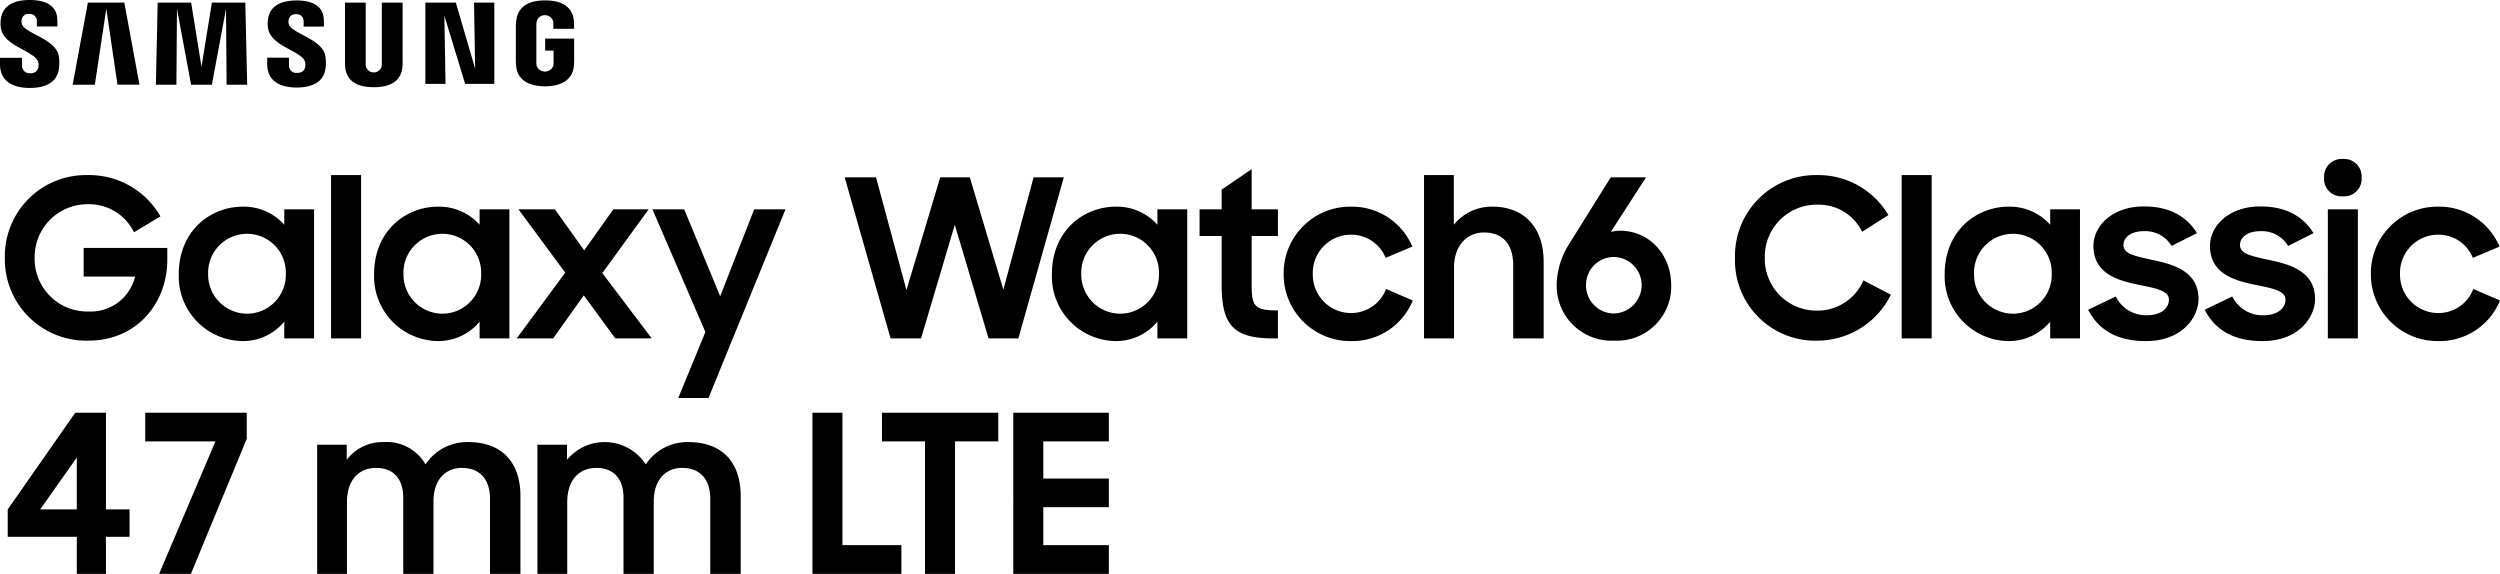 <svg xmlns="http://www.w3.org/2000/svg" xmlns:xlink="http://www.w3.org/1999/xlink" width="339.81" height="78" viewBox="0 0 339.81 78">
  <defs>
    <clipPath id="clip-path">
      <rect id="Rectangle_1947" data-name="Rectangle 1947" width="78.044" height="11.953" fill="none"/>
    </clipPath>
  </defs>
  <g id="Group_16029" data-name="Group 16029" transform="translate(-1087.341 -1422.023)">
    <path id="_100_Mb_s" data-name="100 Mb/s" d="M12.03.3c6.54,0,10.71-5.07,10.71-10.98V-12.3H11.37v3.9h6.99a6.2,6.2,0,0,1-6.33,4.74,7.156,7.156,0,0,1-7.32-7.29,7.177,7.177,0,0,1,7.17-7.29,6.774,6.774,0,0,1,6.33,3.81l3.6-2.16a11.172,11.172,0,0,0-9.96-5.61A11.017,11.017,0,0,0,.66-10.95,11.057,11.057,0,0,0,12.03.3ZM32.94.36a7.278,7.278,0,0,0,5.7-2.64V0h4.05V-17.55H38.64v2.1A7.356,7.356,0,0,0,33-17.91c-4.44,0-8.7,3.33-8.7,9.15A8.788,8.788,0,0,0,32.94.36Zm.66-3.72a5.316,5.316,0,0,1-5.31-5.46,5.284,5.284,0,0,1,5.31-5.4,5.271,5.271,0,0,1,5.25,5.4A5.286,5.286,0,0,1,33.6-3.36ZM45,0h4.08V-22.2H45ZM59.49.36a7.278,7.278,0,0,0,5.7-2.64V0h4.05V-17.55H65.19v2.1a7.356,7.356,0,0,0-5.64-2.46c-4.44,0-8.7,3.33-8.7,9.15A8.788,8.788,0,0,0,59.49.36Zm.66-3.72a5.316,5.316,0,0,1-5.31-5.46,5.284,5.284,0,0,1,5.31-5.4,5.271,5.271,0,0,1,5.25,5.4A5.286,5.286,0,0,1,60.15-3.36ZM70.23,0h4.95l4.17-5.85L83.64,0h4.95L81.87-8.88l6.3-8.67h-4.8l-3.96,5.58-3.99-5.58H70.47l6.36,8.61ZM92.19,8.1H96.3l10.47-25.65h-4.26L97.89-5.73,93-17.55H88.68L95.88-.87ZM121.05,0h4.14l4.59-15.45L134.37,0h4.05l6.18-21.9h-4.11L136.38-6.63,131.82-21.9H127.8L123.21-6.57,119.07-21.9h-4.26Zm30.57.36a7.278,7.278,0,0,0,5.7-2.64V0h4.05V-17.55h-4.05v2.1a7.356,7.356,0,0,0-5.64-2.46c-4.44,0-8.7,3.33-8.7,9.15A8.788,8.788,0,0,0,151.62.36Zm.66-3.72a5.316,5.316,0,0,1-5.31-5.46,5.284,5.284,0,0,1,5.31-5.4,5.271,5.271,0,0,1,5.25,5.4A5.286,5.286,0,0,1,152.28-3.36Zm10.77-10.56h3v6.6c0,5.58,1.65,7.32,7.08,7.32h.57V-3.81c-3.15,0-3.57-.48-3.57-3.54v-6.57h3.57v-3.63h-3.57v-5.46l-4.08,2.79v2.67h-3ZM183.6.36a8.855,8.855,0,0,0,8.43-5.52L188.4-6.72a5.071,5.071,0,0,1-4.74,3.27,5.206,5.206,0,0,1-5.22-5.31,5.189,5.189,0,0,1,5.19-5.34,5.03,5.03,0,0,1,4.71,3.15l3.63-1.53a8.9,8.9,0,0,0-8.37-5.43,9.047,9.047,0,0,0-9.12,9.15A9.059,9.059,0,0,0,183.6.36ZM193.56,0h4.08V-9.63c0-3.06,1.8-4.77,4.08-4.77,2.64,0,3.96,1.71,3.96,4.44V0h4.14V-10.41c0-4.68-2.64-7.5-6.96-7.5a6.584,6.584,0,0,0-5.25,2.46V-22.2h-4.05Zm25.86.3a7.372,7.372,0,0,0,7.74-7.47c0-4.38-3.12-7.47-6.93-7.47a4.621,4.621,0,0,0-1.29.18l4.8-7.44h-4.8l-5.67,9.09a10.586,10.586,0,0,0-1.68,5.67A7.461,7.461,0,0,0,219.42.3Zm-.09-3.69a3.81,3.81,0,0,1-3.75-3.84,3.791,3.791,0,0,1,3.75-3.84,3.835,3.835,0,0,1,3.81,3.81A3.867,3.867,0,0,1,219.33-3.39ZM247.08.3a11.153,11.153,0,0,0,9.93-6.24l-3.72-1.95a6.812,6.812,0,0,1-6.3,4.11,7.026,7.026,0,0,1-7.11-7.17,7.06,7.06,0,0,1,7.2-7.23,6.554,6.554,0,0,1,6.03,3.69l3.57-2.28a11.064,11.064,0,0,0-9.6-5.43,10.978,10.978,0,0,0-11.25,11.25A10.906,10.906,0,0,0,247.08.3Zm11.4-.3h4.08V-22.2h-4.08Zm14.49.36a7.278,7.278,0,0,0,5.7-2.64V0h4.05V-17.55h-4.05v2.1a7.356,7.356,0,0,0-5.64-2.46c-4.44,0-8.7,3.33-8.7,9.15A8.788,8.788,0,0,0,272.97.36Zm.66-3.72a5.316,5.316,0,0,1-5.31-5.46,5.284,5.284,0,0,1,5.31-5.4,5.271,5.271,0,0,1,5.25,5.4A5.286,5.286,0,0,1,273.63-3.36Zm18,3.72c5.01.03,7.2-3.27,7.2-5.73,0-3.69-3.3-4.68-6.18-5.28-2.61-.57-4.02-.87-4.02-2.04,0-.99.9-1.89,2.82-1.89a4.155,4.155,0,0,1,3.72,2.01l3.45-1.74c-1.35-2.22-3.69-3.63-7.17-3.63-4.2-.03-6.9,2.55-6.9,5.37,0,3.66,3.12,4.68,6.15,5.28,2.16.45,4.11.75,4.11,2.01,0,1.14-1.02,2.13-3,2.13a4.576,4.576,0,0,1-4.23-2.55l-3.75,1.8C285.24-1.14,287.79.36,291.63.36Zm15.84,0c5.01.03,7.2-3.27,7.2-5.73,0-3.69-3.3-4.68-6.18-5.28-2.61-.57-4.02-.87-4.02-2.04,0-.99.9-1.89,2.82-1.89a4.155,4.155,0,0,1,3.72,2.01l3.45-1.74c-1.35-2.22-3.69-3.63-7.17-3.63-4.2-.03-6.9,2.55-6.9,5.37,0,3.66,3.12,4.68,6.15,5.28,2.16.45,4.11.75,4.11,2.01,0,1.14-1.02,2.13-3,2.13a4.576,4.576,0,0,1-4.23-2.55l-3.75,1.8C301.08-1.14,303.63.36,307.47.36ZM316.41,0h4.08V-17.55h-4.08Zm-.51-21.84a2.355,2.355,0,0,0,2.55,2.52A2.37,2.37,0,0,0,321-21.84a2.379,2.379,0,0,0-2.55-2.55A2.394,2.394,0,0,0,315.9-21.84ZM331.38.36a8.855,8.855,0,0,0,8.43-5.52l-3.63-1.56a5.071,5.071,0,0,1-4.74,3.27,5.206,5.206,0,0,1-5.22-5.31,5.189,5.189,0,0,1,5.19-5.34,5.03,5.03,0,0,1,4.71,3.15l3.63-1.53a8.9,8.9,0,0,0-8.37-5.43,9.047,9.047,0,0,0-9.12,9.15A9.059,9.059,0,0,0,331.38.36ZM10.44,32H14.4V26.96h3.21V23.24H14.4V10.1H10.23L1.05,23.24v3.72h9.39ZM5.46,23.24l4.98-7.05v7.05ZM21.63,32h4.32l7.59-18.36V10.1H19.74V14h9.54Zm21.48,0h4.05V22.28c0-3.12,1.68-4.68,3.96-4.68,2.43,0,3.69,1.56,3.69,4.05V32h4.11V22.19c0-3.06,1.68-4.59,3.87-4.59,2.49,0,3.81,1.62,3.81,4.17V32h4.14V21.44c0-4.53-2.43-7.35-7.14-7.35a6.77,6.77,0,0,0-5.76,3.03,6.09,6.09,0,0,0-5.7-3.03,6.106,6.106,0,0,0-5.01,2.4V14.45H43.11Zm29.94,0H77.1V22.28c0-3.12,1.68-4.68,3.96-4.68,2.43,0,3.69,1.56,3.69,4.05V32h4.11V22.19c0-3.06,1.68-4.59,3.87-4.59,2.49,0,3.81,1.62,3.81,4.17V32h4.14V21.44c0-4.53-2.43-7.35-7.14-7.35a6.77,6.77,0,0,0-5.76,3.03,6.665,6.665,0,0,0-10.71-.63V14.45H73.05Zm37.38,0h12.09V28.1h-8.01v-18h-4.08Zm15.3,0h4.08V14h5.88V10.1H119.88V14h5.85Zm12,0h12.99V28.1h-8.91V22.94h8.91v-3.9h-8.91V14h8.91V10.1H137.73Z" transform="translate(1087.341 1468.023)"/>
    <g id="Group_8188" data-name="Group 8188" transform="translate(1087.341 1422.023)">
      <g id="Group_5857" data-name="Group 5857" clip-path="url(#clip-path)">
        <path id="Path_1915" data-name="Path 1915" d="M16.9.355l2.058,11.157H15.97L14.45,1.184,12.893,11.513H9.878L11.945.355ZM28.8.355,27.39,9.077,25.983.355H21.432L21.19,11.513h2.789l.075-10.329,1.918,10.329H28.8L30.723,1.184,30.8,11.513h2.8L33.344.355Zm25.926,0H51.9V8.609a1.982,1.982,0,0,1-.025.424,1.109,1.109,0,0,1-2.136,0,1.779,1.779,0,0,1-.029-.424V.355H46.892v8c0,.206.012.627.025.738.195,2.084,1.837,2.761,3.888,2.761s3.7-.677,3.895-2.761a5.784,5.784,0,0,0,.024-.738ZM74.1,6.877h1.144V8.492a2.061,2.061,0,0,1-.029.424,1.205,1.205,0,0,1-2.28,0,2.731,2.731,0,0,1-.03-.424v-5.1a2.286,2.286,0,0,1,.051-.527,1.17,1.17,0,0,1,2.224,0,2.966,2.966,0,0,1,.034.431v.619h2.81V3.549A6.631,6.631,0,0,0,78,2.81C77.79.718,76.066.055,74.088.055s-3.67.668-3.916,2.755c-.022.191-.056.534-.056.739V8.24a6.408,6.408,0,0,0,.044.736c.183,2.035,1.947,2.756,3.921,2.756S77.817,11.011,78,8.975c.033-.373.036-.532.041-.736V5.25H74.1ZM39.251,3.259a1.5,1.5,0,0,1-.01-.577.915.915,0,0,1,1.011-.747.942.942,0,0,1,1.022,1v.682h2.751V2.845c0-2.4-2.156-2.782-3.716-2.782-1.965,0-3.57.648-3.863,2.457a3.735,3.735,0,0,0,.027,1.487c.478,2.256,4.4,2.91,4.974,4.336a1.5,1.5,0,0,1,.02.818c-.085.371-.335.745-1.075.745a.988.988,0,0,1-1.112-1V7.834h-2.96v.851c0,2.466,1.931,3.21,4.012,3.21,1.993,0,3.639-.681,3.9-2.527a5.436,5.436,0,0,0-.02-1.809c-.461-2.313-4.646-3.009-4.963-4.3M2.966,3.232a1.391,1.391,0,0,1-.011-.586.92.92,0,0,1,1.021-.752A.953.953,0,0,1,5.013,2.907V3.6H7.8V2.814C7.8.387,5.608,0,4.03,0,2.048,0,.429.658.133,2.48a3.862,3.862,0,0,0,.022,1.5C.638,6.265,4.6,6.924,5.18,8.368a1.444,1.444,0,0,1,.022.824.966.966,0,0,1-1.09.754A.994.994,0,0,1,3,8.929l0-1.074H0v.853C0,11.2,1.96,11.953,4.056,11.953c2.016,0,3.671-.687,3.941-2.554a5.578,5.578,0,0,0-.011-1.826c-.471-2.342-4.7-3.035-5.021-4.341M64.585,9.338,61.958.355h-4.14V11.4h2.739L60.4,2.126l2.822,9.27H67.19V.355H64.433Z" transform="translate(-0.001 0)"/>
      </g>
    </g>
  </g>
</svg>
